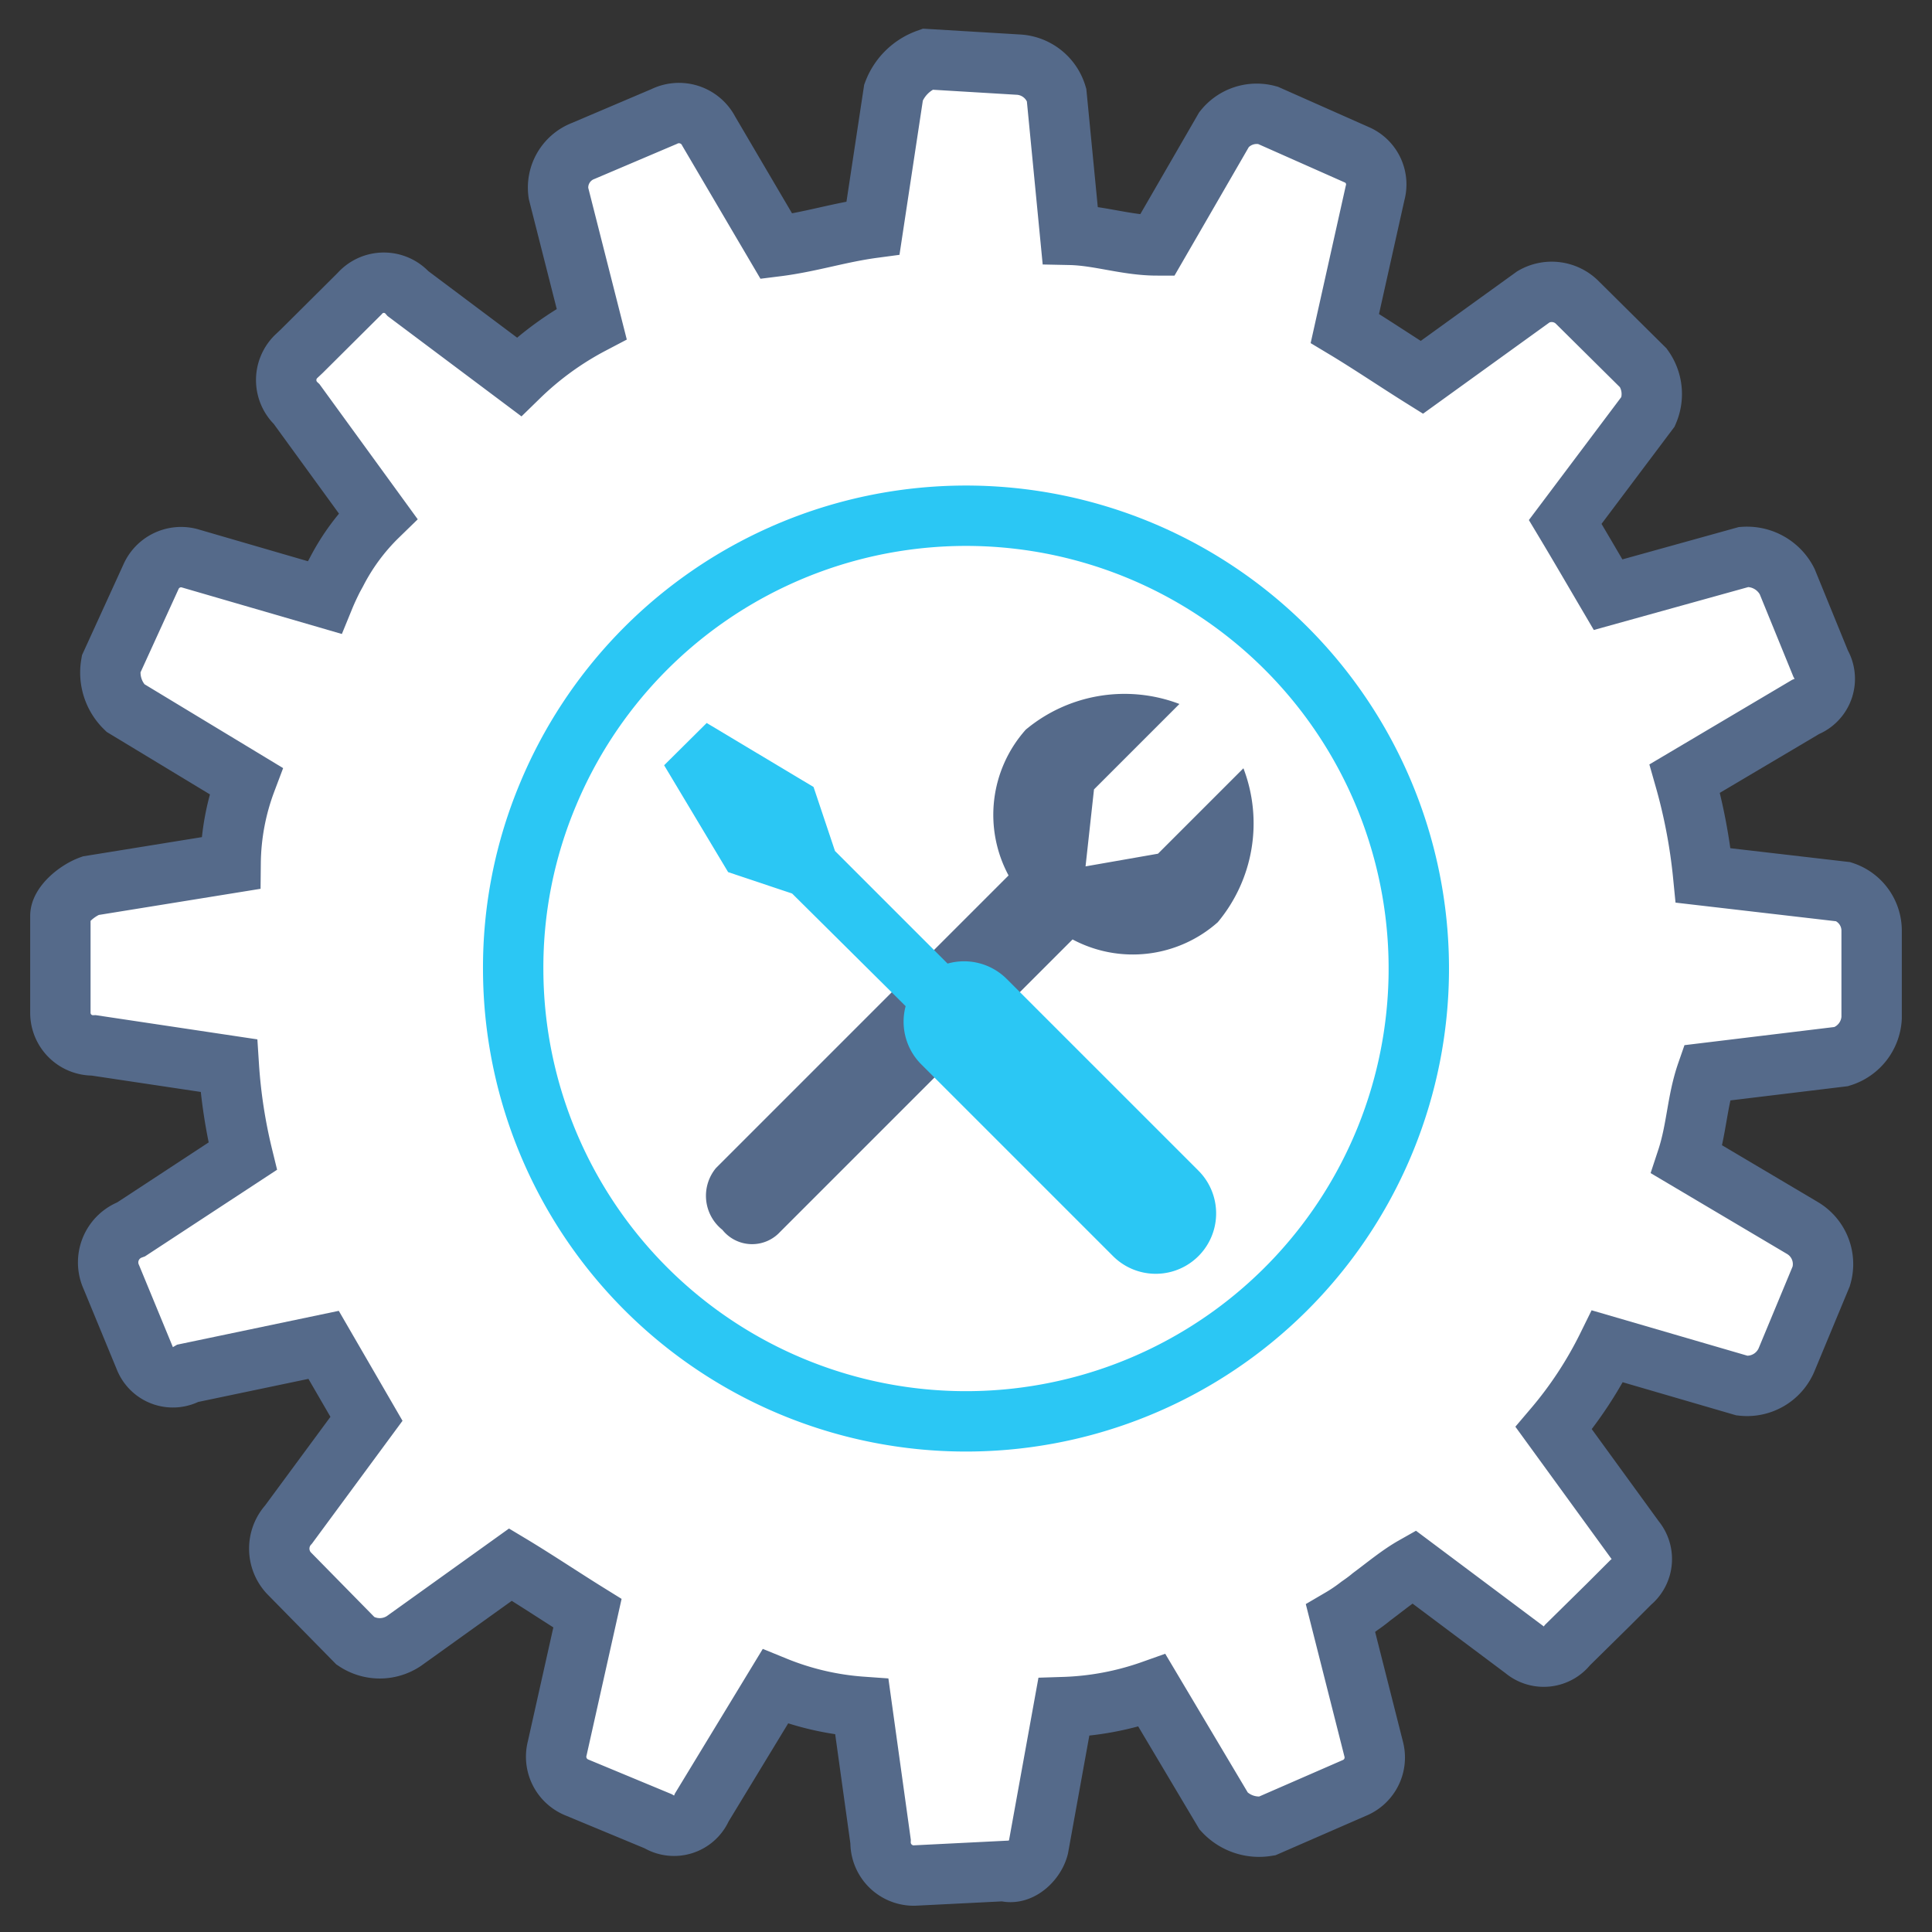<svg id="ICONS-64x" xmlns="http://www.w3.org/2000/svg" viewBox="0 0 64 64">
  <rect x="0" y="0" width="64" height="64" fill="#333333" stroke="none"/>
  <defs>
    <style>
      .cls-1, .cls-2 {
        fill: #fff;
        stroke-miterlimit: 10;
        stroke-width: 2px;
      }

      .cls-1 {
        stroke: #556a8a;
      }

      .cls-2 {
        stroke: #2bc7f4;
      }

      .cls-3 {
        fill: #556a8a;
      }

      .cls-4 {
        fill: #2bc7f4;
      }
    </style>
  </defs>
  <title>i_config-tools</title>
  <path class="cls-1" d="M3.11,34.63l4.47.67a17.31,17.31,0,0,0,.46,3L4.35,40.72a1.17,1.17,0,0,0-.66,1.59L4.8,45a1,1,0,0,0,1.43.49l4.49-.94L12.14,47l-2.58,3.5a1.19,1.19,0,0,0,0,1.6l2.22,2.26a1.44,1.44,0,0,0,1.6,0l3.53-2.53c.8.48,1.76,1.12,2.55,1.61l-1,4.47a1.1,1.1,0,0,0,.62,1.29l2.72,1.13a1,1,0,0,0,1.45-.46l2.43-4a9.35,9.35,0,0,0,2.87.67L29.17,61a1.1,1.1,0,0,0,1.11,1.13l3-.15c.48.16,1-.32,1.12-.79l.84-4.64A9.64,9.64,0,0,0,38.16,56l2.38,4a1.59,1.59,0,0,0,1.43.49l2.89-1.26a1.09,1.09,0,0,0,.65-1.27l-1.1-4.34a5.66,5.66,0,0,0,.62-.42c.13-.09.27-.19.4-.3.47-.35.94-.74,1.4-1l3.66,2.74a1,1,0,0,0,1.44-.15l1.34-1.32.75-.75,0,0a1,1,0,0,0,.14-1.41l-2.69-3.7a13.13,13.13,0,0,0,1.78-2.71l4.46,1.3A1.42,1.42,0,0,0,59.2,45l1.13-2.72a1.39,1.39,0,0,0-.62-1.6l-3.83-2.27c.33-1,.33-1.92.66-2.87L61,35a1.42,1.42,0,0,0,1-1.28V30.83a1.36,1.36,0,0,0-.93-1.29L56.42,29a18.27,18.27,0,0,0-.61-3.21l4-2.37a1,1,0,0,0,.5-1.44l-1.11-2.72a1.49,1.49,0,0,0-1.43-.81l-4.5,1.25c-.47-.8-.94-1.61-1.42-2.41l2.75-3.66a1.48,1.48,0,0,0-.16-1.44L52.23,10a1.2,1.2,0,0,0-1.43-.17L47.1,12.5c-.8-.5-1.75-1.14-2.55-1.62l1-4.48a1.07,1.07,0,0,0-.62-1.28L42,3.82a1.38,1.38,0,0,0-1.45.47L38.33,8.13c-1,0-1.92-.33-2.88-.35L35,3.14a1.4,1.4,0,0,0-1.28-1l-3-.18a1.87,1.87,0,0,0-1.12,1.1l-.68,4.49c-1.12.15-2.08.47-3.2.61L23.48,4.35A1.11,1.11,0,0,0,22,3.86L19.32,5A1.3,1.3,0,0,0,18.5,6.4l1.1,4.33a10.34,10.34,0,0,0-2.41,1.75L13.52,9.73a1.07,1.07,0,0,0-1.61,0L10,11.63l-.17.16a1.09,1.09,0,0,0,0,1.6l2.69,3.7a7.16,7.16,0,0,0-1.37,1.85l-.12.22c-.1.2-.2.41-.29.63l-4.47-1.3A1.09,1.09,0,0,0,5,19.11L3.68,22a1.63,1.63,0,0,0,.47,1.45l4,2.42a7.93,7.93,0,0,0-.51,2.72L3,29.34c-.47.17-1,.64-1,1l0,3.2A1.08,1.08,0,0,0,3.11,34.63Z"/>
  <path class="cls-2" d="M18.16,26.3A15,15,0,1,1,17,32.15,14.82,14.82,0,0,1,18.16,26.3Z"/>
  <path class="cls-3" d="M41.19,25.45l-2.83,2.83-2.4.42.28-2.55,2.83-2.83a5.11,5.11,0,0,0-5.09.85A4.24,4.24,0,0,0,33.41,29l-9.69,9.69a1.44,1.44,0,0,0,.21,2.05,1.26,1.26,0,0,0,1.91.07l9.69-9.69a4.24,4.24,0,0,0,4.81-.57A5.11,5.11,0,0,0,41.19,25.45Z"/>
  <path class="cls-4" d="M31.39,31.92l-3.73-3.73-.71-2.12-3.54-2.12L22,25.35l2.12,3.54,2.12.71L30,33.33a2,2,0,0,0,.51,1.92l6.36,6.36a2,2,0,1,0,2.83-2.83l-6.36-6.36A2,2,0,0,0,31.39,31.92Z"/>
</svg>
